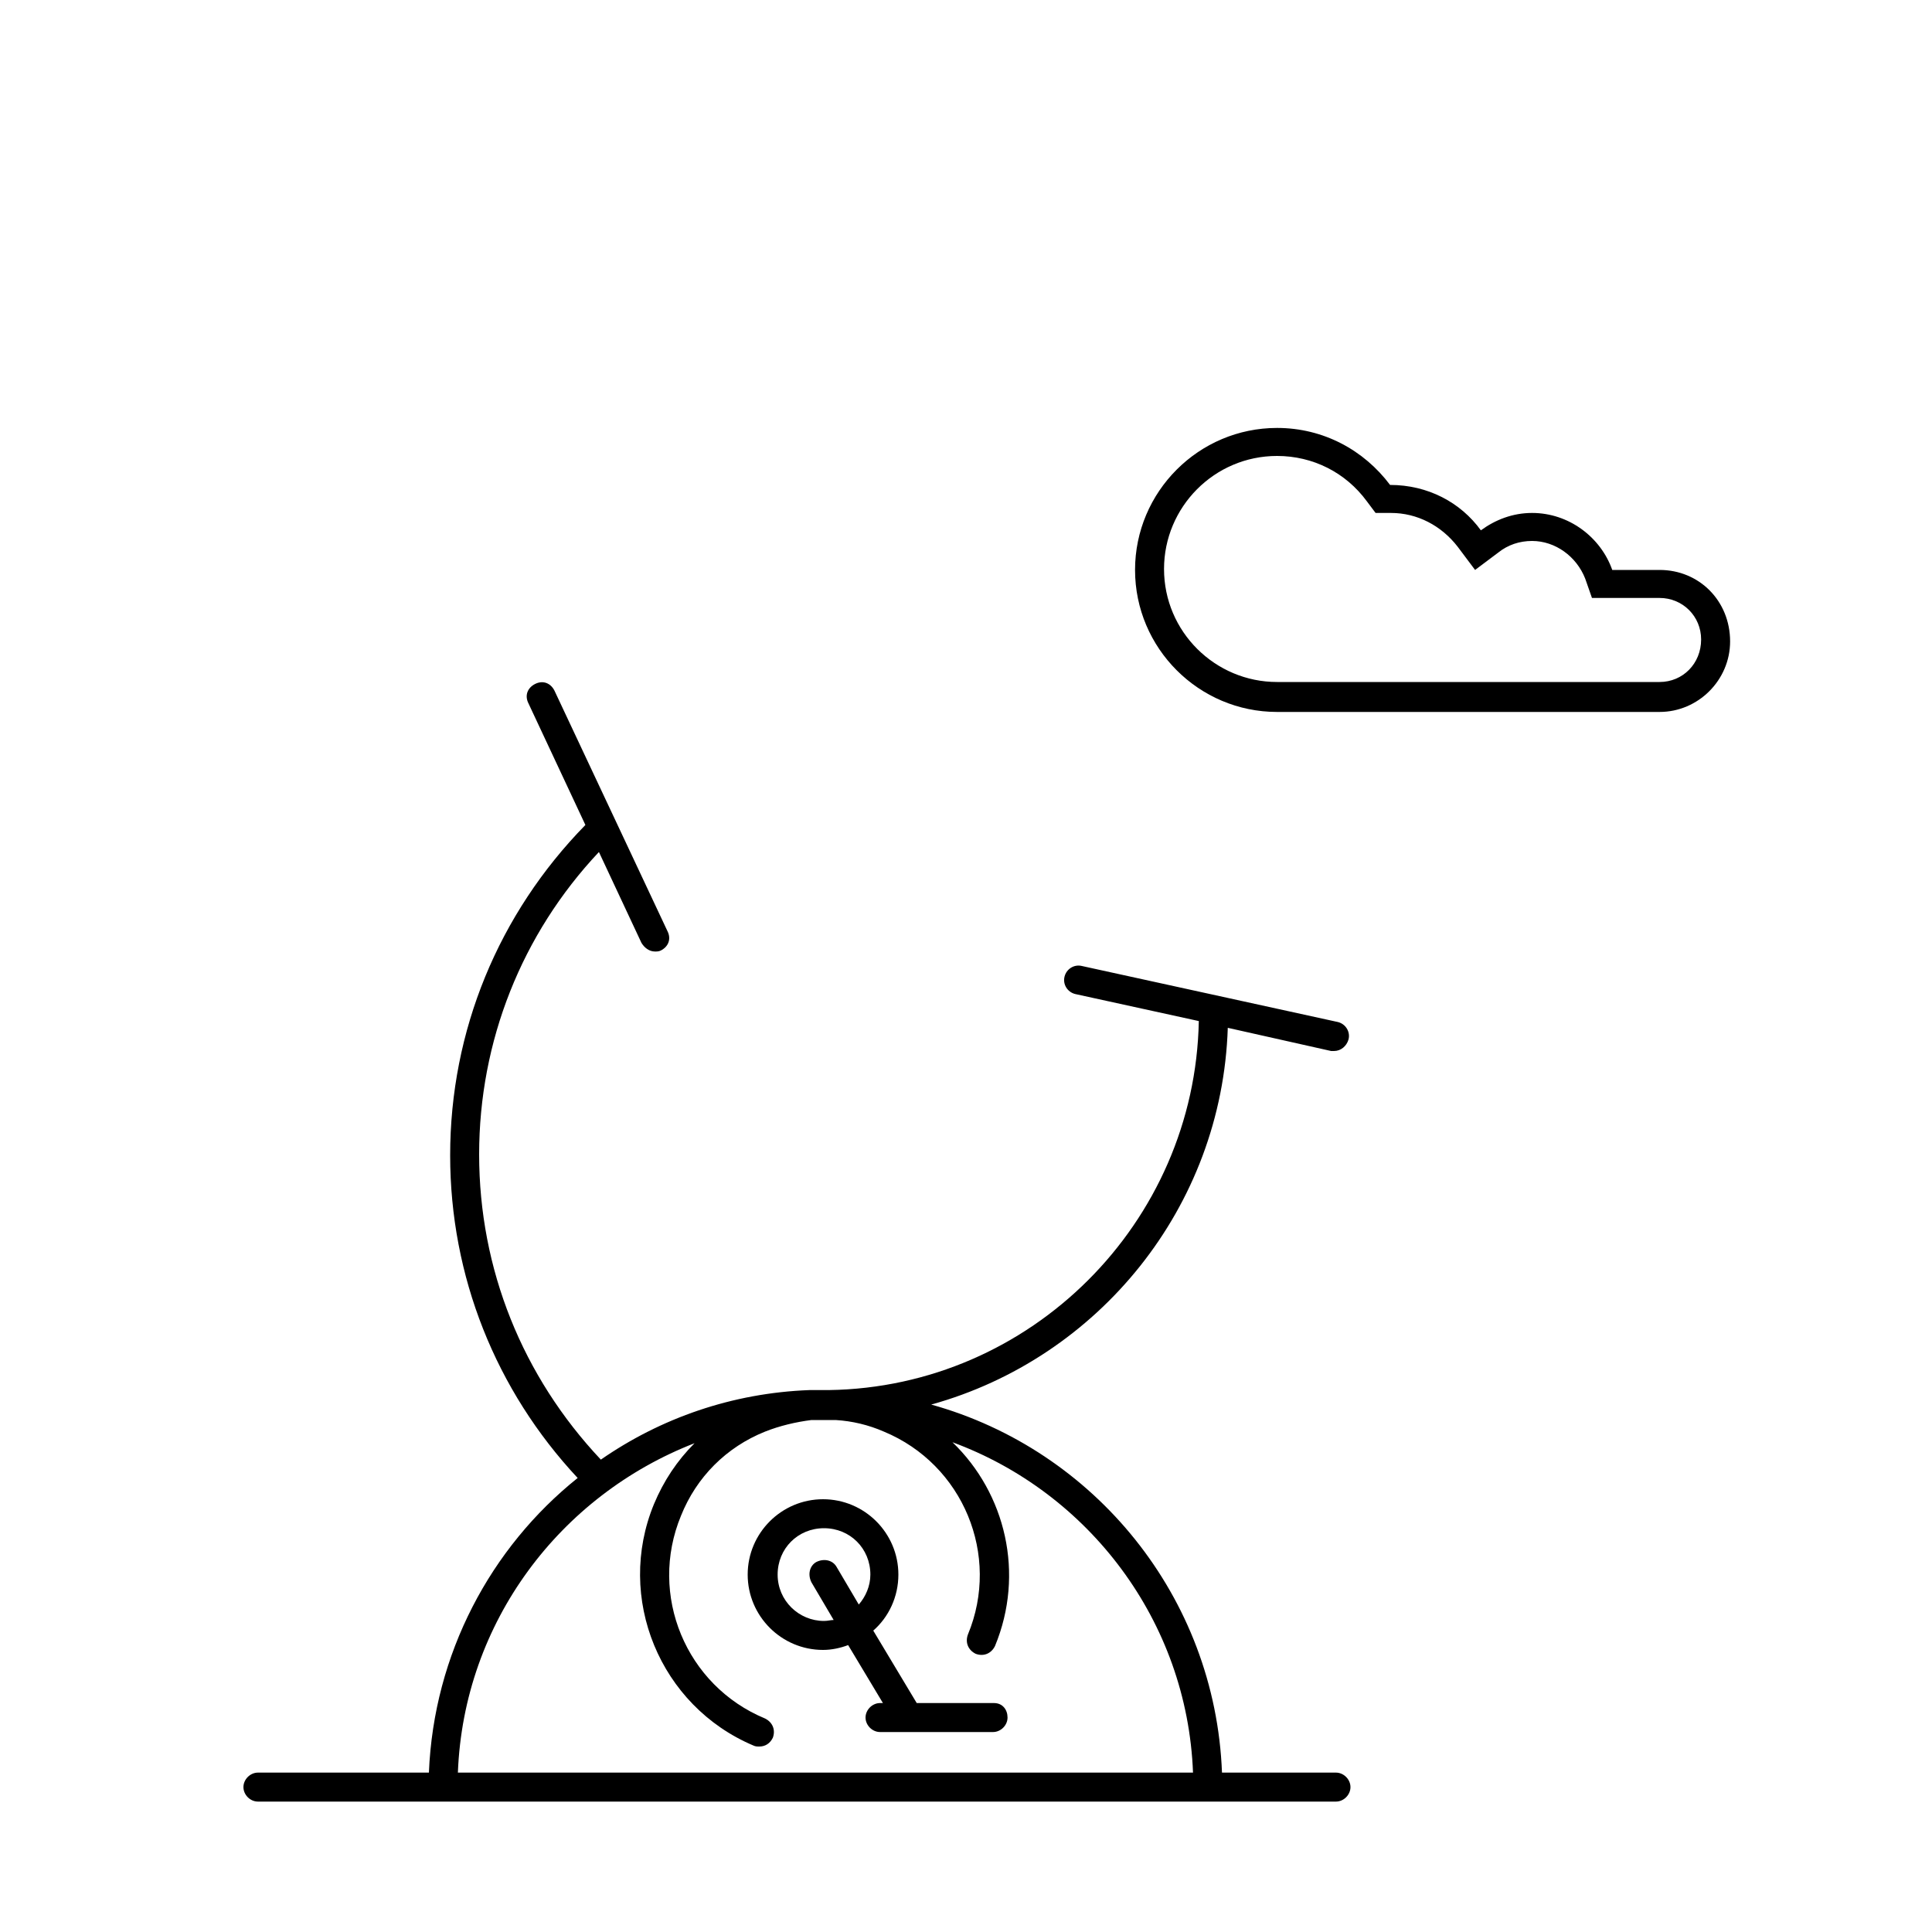 <?xml version="1.0" encoding="utf-8"?>
<!-- Generator: Adobe Illustrator 28.1.0, SVG Export Plug-In . SVG Version: 6.00 Build 0)  -->
<svg version="1.1" id="Warstwa_1" xmlns="http://www.w3.org/2000/svg" xmlns:xlink="http://www.w3.org/1999/xlink" x="0px" y="0px"
	 viewBox="0 0 200 200" style="enable-background:new 0 0 200 200;" xml:space="preserve">
<style type="text/css">
	.st0{fill:none;}
</style>
<g>
	<g>
		<rect class="st0" width="200" height="200"/>
	</g>
	<g>
		<path d="M138.3,183.5h-11.8c-0.7-18.2-13.2-33.4-30.1-38.1c17.3-4.8,30.1-20.4,30.7-39l10.7,2.4c0.1,0,0.2,0,0.3,0
			c0.7,0,1.3-0.5,1.5-1.2c0.2-0.8-0.3-1.6-1.1-1.8L112,100c-0.8-0.2-1.6,0.3-1.8,1.1c-0.2,0.8,0.3,1.6,1.1,1.8l12.8,2.8
			c-0.4,20.9-17.4,37.9-38.3,38.2c-0.7,0-1.3,0-2,0c-8,0.3-15.4,2.9-21.6,7.2c-8.1-8.6-12.6-19.7-12.6-31.6
			c0-11.7,4.4-22.8,12.4-31.3l4.4,9.4c0.3,0.5,0.8,0.9,1.4,0.9c0.2,0,0.4,0,0.6-0.1c0.8-0.4,1.1-1.2,0.7-2L57.4,71.5
			c-0.4-0.8-1.2-1.1-2-0.7c-0.8,0.4-1.1,1.2-0.7,2l5.9,12.6c-9,9.2-14,21.3-14,34.2c0,12.5,4.7,24.3,13.2,33.4
			c-9,7.2-14.9,18.2-15.4,30.5H26.7c-0.8,0-1.5,0.7-1.5,1.5s0.7,1.5,1.5,1.5h111.6c0.8,0,1.5-0.7,1.5-1.5S139.1,183.5,138.3,183.5z
			 M71.9,149.4c-1.8,1.8-3.2,3.9-4.2,6.3c-4,9.7,0.6,20.9,10.3,25c0.2,0.1,0.4,0.1,0.6,0.1c0.6,0,1.1-0.3,1.4-0.9
			c0.3-0.8,0-1.6-0.8-2c-8.2-3.4-12.1-12.8-8.7-21c1.6-4,4.7-7.1,8.7-8.7c1.5-0.6,3.2-1,4.8-1.2c0.4,0,0.9,0,1.3,0c0,0,0,0,0,0
			c0.1,0,0.1,0,0.2,0c0.3,0,0.6,0,1,0c1.7,0.1,3.4,0.5,5,1.2c8.2,3.4,12.1,12.8,8.7,21c-0.3,0.8,0,1.6,0.8,2c0.8,0.3,1.6,0,2-0.8
			c3.1-7.5,1.1-15.8-4.4-21.1c14.1,5.2,24.3,18.5,24.9,34.2H47.4C48,167.9,58,154.8,71.9,149.4z"/>
		<path d="M102.9,176.3h-8l-4.5-7.5c1.6-1.4,2.6-3.5,2.6-5.8c0-4.3-3.5-7.8-7.8-7.8s-7.8,3.5-7.8,7.8s3.5,7.8,7.8,7.8
			c0.9,0,1.8-0.2,2.6-0.5l3.6,6h-0.3c-0.8,0-1.5,0.7-1.5,1.5s0.7,1.5,1.5,1.5h11.7c0.8,0,1.5-0.7,1.5-1.5S103.8,176.3,102.9,176.3z
			 M85.3,167.8c-2.6,0-4.8-2.1-4.8-4.8s2.1-4.8,4.8-4.8s4.8,2.1,4.8,4.8c0,1.2-0.5,2.3-1.2,3.1l-2.3-3.9c-0.4-0.7-1.3-0.9-2.1-0.5
			c-0.7,0.4-0.9,1.3-0.5,2.1l2.3,3.9C86,167.7,85.7,167.8,85.3,167.8z"/>
		<path d="M171.8,59h-4.9c-1.2-3.4-4.5-5.9-8.3-5.9c-2,0-3.8,0.7-5.3,1.8c-2.1-2.9-5.5-4.7-9.4-4.7c0,0,0,0,0,0
			c-2.7-3.6-6.9-5.9-11.7-5.9c-8.1,0-14.7,6.6-14.7,14.7c0,8.1,6.6,14.7,14.7,14.7h39.6c4,0,7.3-3.3,7.3-7.3
			C179.1,62.2,175.9,59,171.8,59z M171.8,70.6h-39.6c-6.4,0-11.7-5.2-11.7-11.7c0-6.4,5.2-11.7,11.7-11.7c3.7,0,7.1,1.7,9.3,4.7
			l0.9,1.2h1.5l0.1,0c2.7,0,5.2,1.3,6.9,3.5l1.8,2.4l2.4-1.8c1-0.8,2.2-1.2,3.5-1.2c2.4,0,4.6,1.6,5.5,3.9l0.7,2h2.1h4.9
			c2.4,0,4.3,1.9,4.3,4.3C176.1,68.7,174.2,70.6,171.8,70.6z"/>
	</g>
</g>
</svg>
